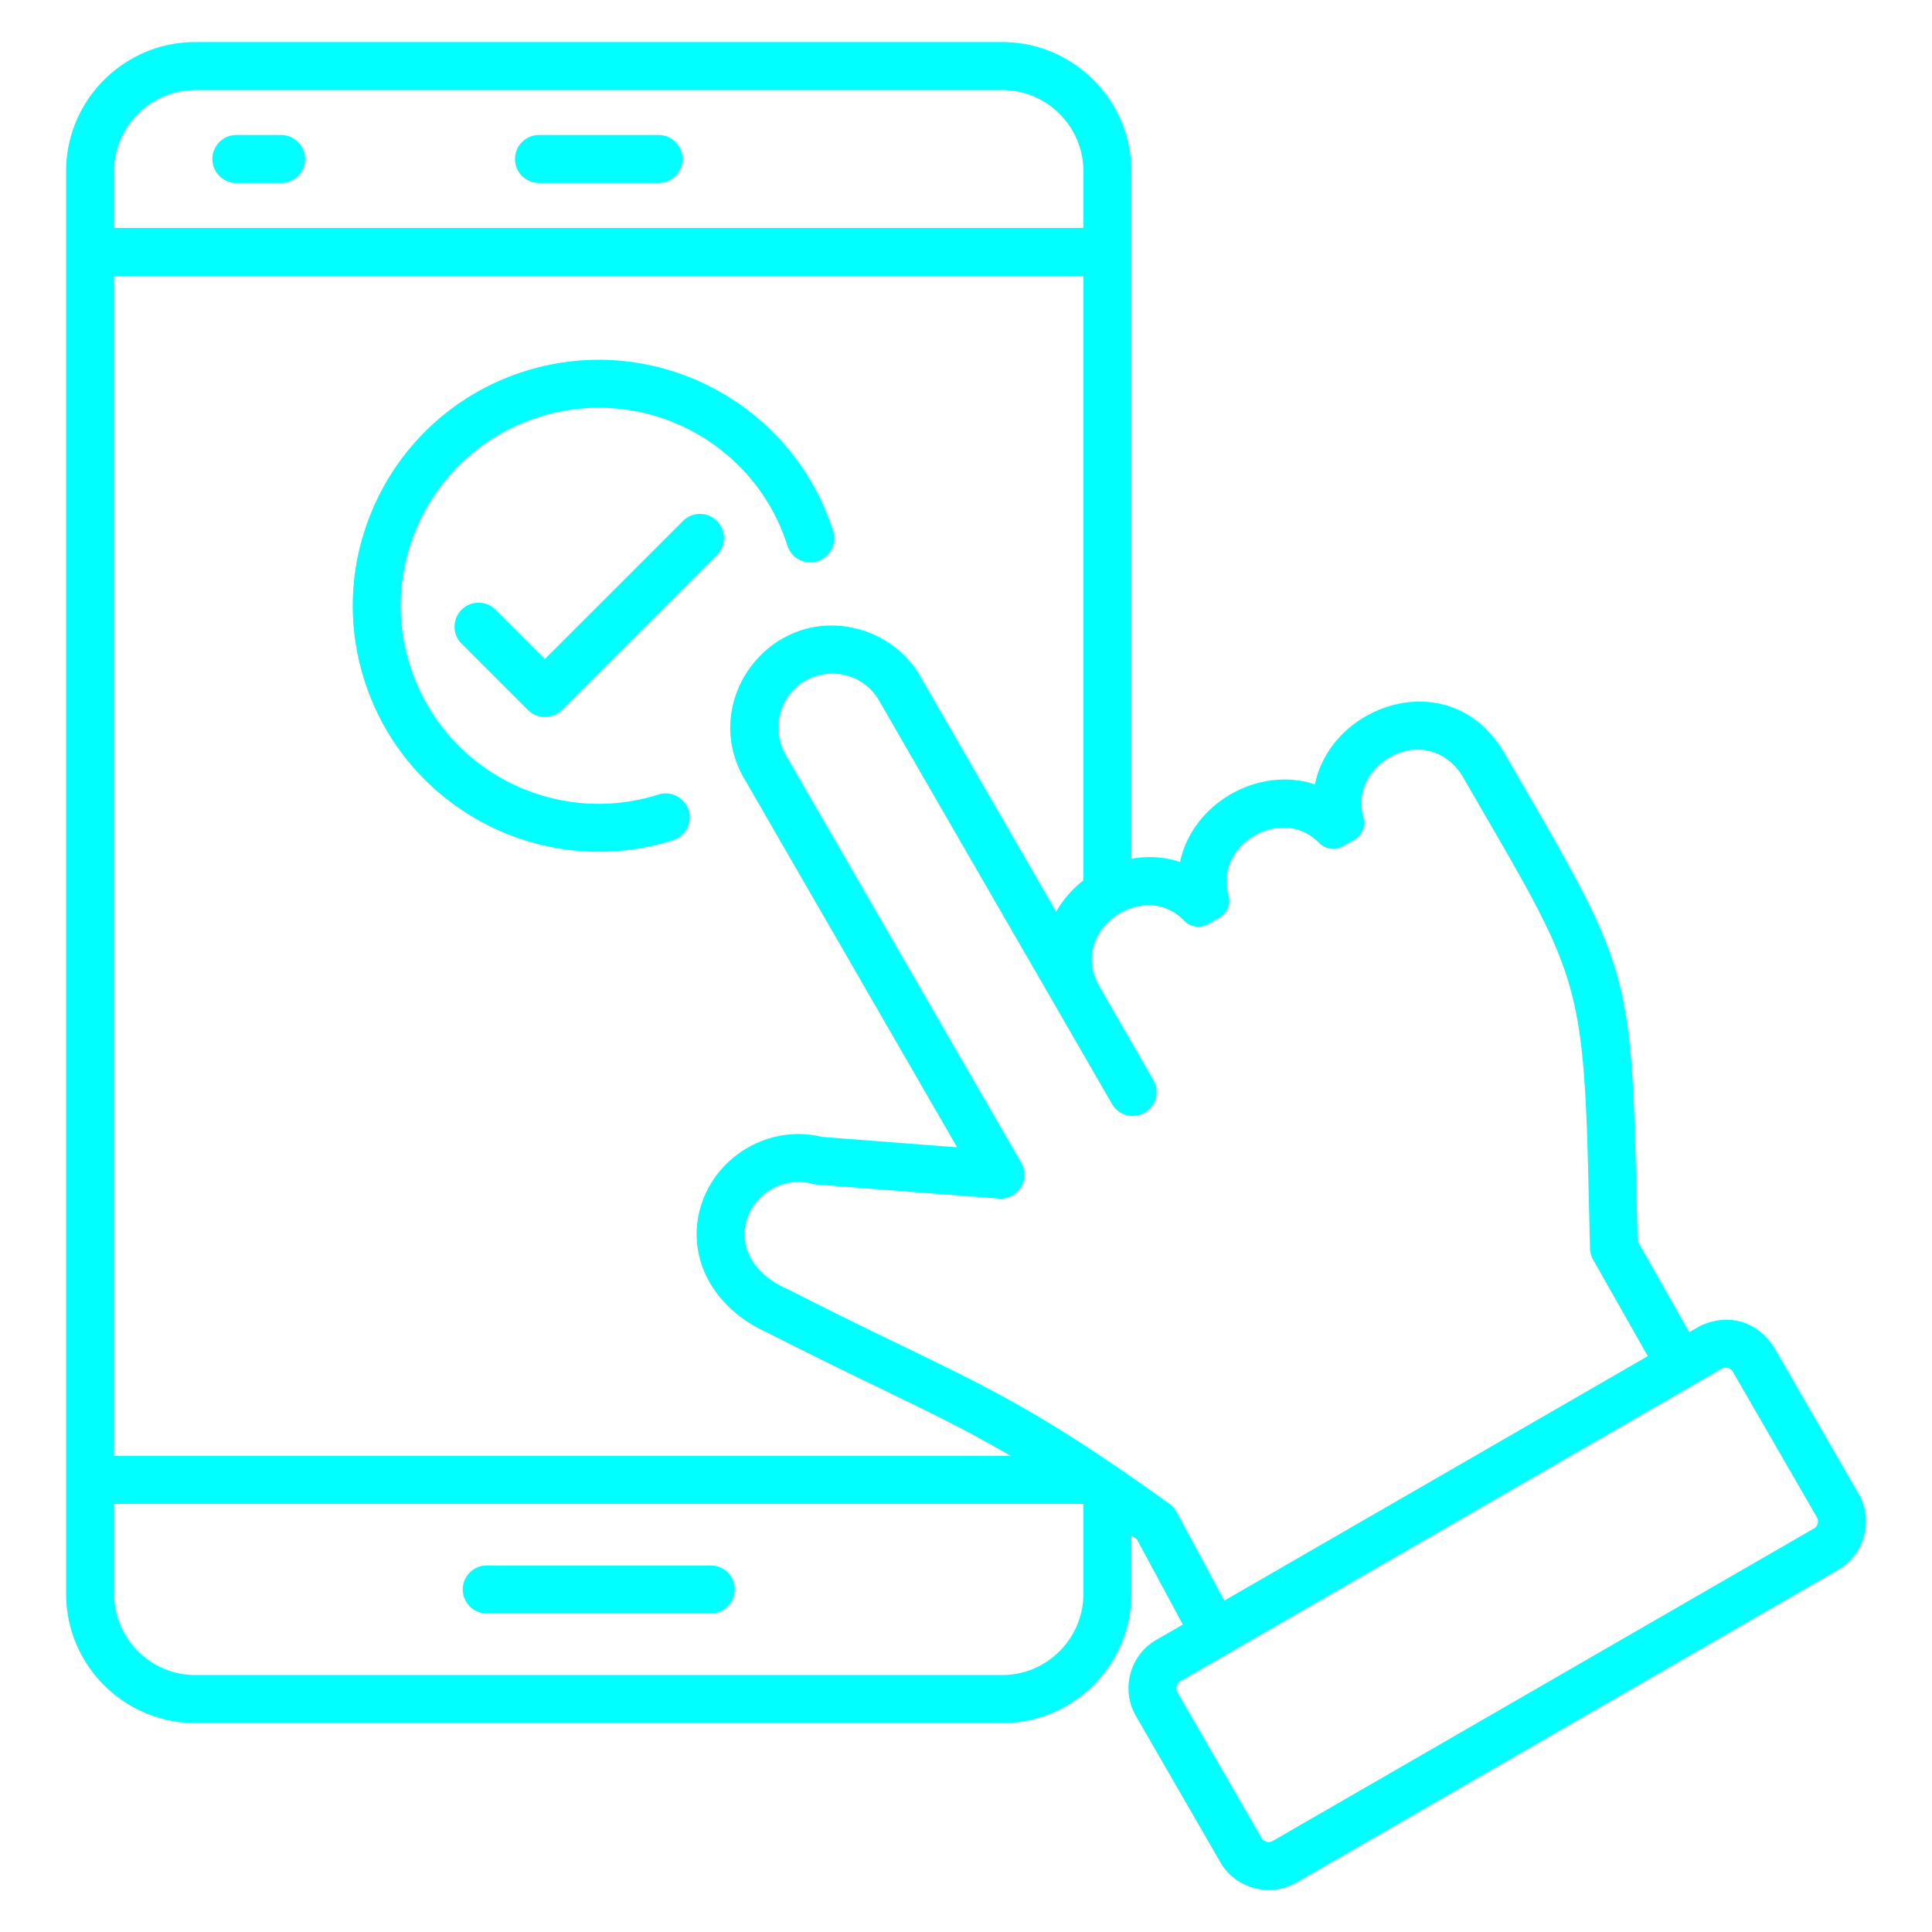 <svg xmlns="http://www.w3.org/2000/svg" version="1.1" xmlns:xlink="http://www.w3.org/1999/xlink" width="512" height="512" x="0" y="0" viewBox="0 0 512 512" style="enable-background:new 0 0 512 512" xml:space="preserve" class=""><g transform="matrix(1.06,0,0,1.06,-15.36,-15.36)"><path fill-rule="evenodd" d="M297.341 398.356v14.649c0 17.755-14.507 32.262-32.262 32.262H63.281c-17.756 0-32.262-14.506-32.262-32.262V57.269c0-17.756 14.506-32.262 32.262-32.262H265.08c17.756 0 32.262 14.506 32.262 32.262v171.912c4.028-.73 8.231-.52 12.169.818 3.025-14.584 19.566-24.146 33.72-19.399 4.165-20.436 34.317-30.381 47.357-7.827.012-.007 4.526 7.792 4.963 8.546 27.344 47.14 26.78 48.029 28.241 108.529.037 1.541.079 3.185.127 4.955l12.89 22.752 2.783-1.586c6.812-3.188 13.77-1.318 18.088 4.845.235.311.435.639.601.98l20.822 36.065c3.868 6.699 1.567 15.27-5.113 19.127L338.657 485.12c-6.783 3.923-15.583 1.48-19.305-5.445l-20.857-36.126c-3.926-6.8-1.48-15.56 5.445-19.282l6.265-3.617-11.473-21.301zM73.58 60.242h11.185a6 6 0 1 0 0-12H73.58a6 6 0 1 0 0 12zm75.664 0h29.872a6 6 0 1 0 0-12h-29.872a6 6 0 1 0 0 12zm-13.062 357.63h55.997a6 6 0 1 0 0-12h-55.997a6 6 0 1 0 0 12zm49.057-273.144-34.534 34.533-12.333-12.333a5.999 5.999 0 1 0-8.484 8.484l16.575 16.575a5.999 5.999 0 0 0 8.484 0l38.776-38.775a5.999 5.999 0 1 0-8.484-8.484zm-6.089 68.391c-26.068 8.266-53.877-6.123-62.149-32.209-8.266-26.069 6.122-53.877 32.209-62.149 26.056-8.263 53.899 6.128 62.149 32.209a5.997 5.997 0 0 0 11.437-3.609c-10.232-32.35-44.861-50.291-77.196-40.037-32.348 10.258-50.297 44.841-40.037 77.196 10.263 32.365 44.834 50.274 77.196 40.037a5.997 5.997 0 0 0-3.609-11.438zm258.68 147.642L321.559 427.89l-11.952 6.914c-.966.559-1.292 1.857-.753 2.791l21.036 36.412c.547.945 1.833 1.303 2.767.754l135.333-78.134c.955-.552 1.293-1.833.753-2.768l-21.036-36.435.01-.006c-.575-.964-1.858-1.285-2.801-.748zm-11.385-7.223-13.666-24.122.003-.001a5.955 5.955 0 0 1-.776-2.788l-.305-12.532c-1.147-53.05-2.609-55.571-26.51-96.776-1.556-2.683-3.196-5.532-4.943-8.558-5.344-9.056-16.641-8.86-22.791-1.016-2.282 2.911-3.334 6.774-2.114 11.003a4.952 4.952 0 0 1-2.314 5.723l-2.72 1.563c-2.009 1.155-4.463.811-6.079-.851-9.181-9.443-26.216.34-22.608 13.056.634 2.237-.303 4.545-2.319 5.703l-2.717 1.561a4.951 4.951 0 0 1-6.099-.872c-10.099-10.51-29.216 2.505-21.096 16.568l13.48 23.37a5.974 5.974 0 0 1-10.359 5.953l-13.469-23.33-44.795-77.564c-5.916-10.228-21.549-8.473-24.689 3.25-.897 3.351-.532 7.029 1.314 10.227l-.01.006 45.711 79.173 9.418 16.29 3.662 6.343c2.744 4.488-.798 9.581-5.481 9.226l-45.506-3.499a6.076 6.076 0 0 1-1.102-.187 13.44 13.44 0 0 0-10.221 1.357l-.006-.01c-6.079 3.588-8.669 11.123-5.053 17.387 1.821 3.154 4.969 5.781 8.81 7.475.22.081.438.176.653.285 11.875 6.054 20.753 10.351 28.454 14.078 22.97 11.116 35.904 17.376 66.347 39.212a5.952 5.952 0 0 1 2.079 2.229l11.95 22.188zM285.341 234.592V83.477H43.02v295h224.132c-10.68-6.273-19.97-10.77-32.152-16.665-8.148-3.944-17.542-8.489-28.665-14.16-6.132-2.692-11.278-7.086-14.408-12.506-6.981-12.093-2.317-26.889 9.424-33.68l-.006-.01c5.496-3.173 12.159-4.322 18.736-2.723l33.687 2.589-53.245-92.224-.01.006c-11.254-19.493 6.683-43.198 28.629-37.318 6.302 1.688 12.325 5.998 15.644 12.173l33.748 58.452a27.078 27.078 0 0 1 6.807-7.819zm0-163.115V57.269c0-11.132-9.129-20.262-20.261-20.262H63.281c-11.132 0-20.262 9.129-20.262 20.262v14.208zm-242.321 319v22.527c0 11.133 9.129 20.262 20.262 20.262H265.08c11.132 0 20.261-9.13 20.261-20.262v-22.527z" clip-rule="evenodd" fill="#00ffff" opacity="1" data-original="#000000"></path></g></svg>